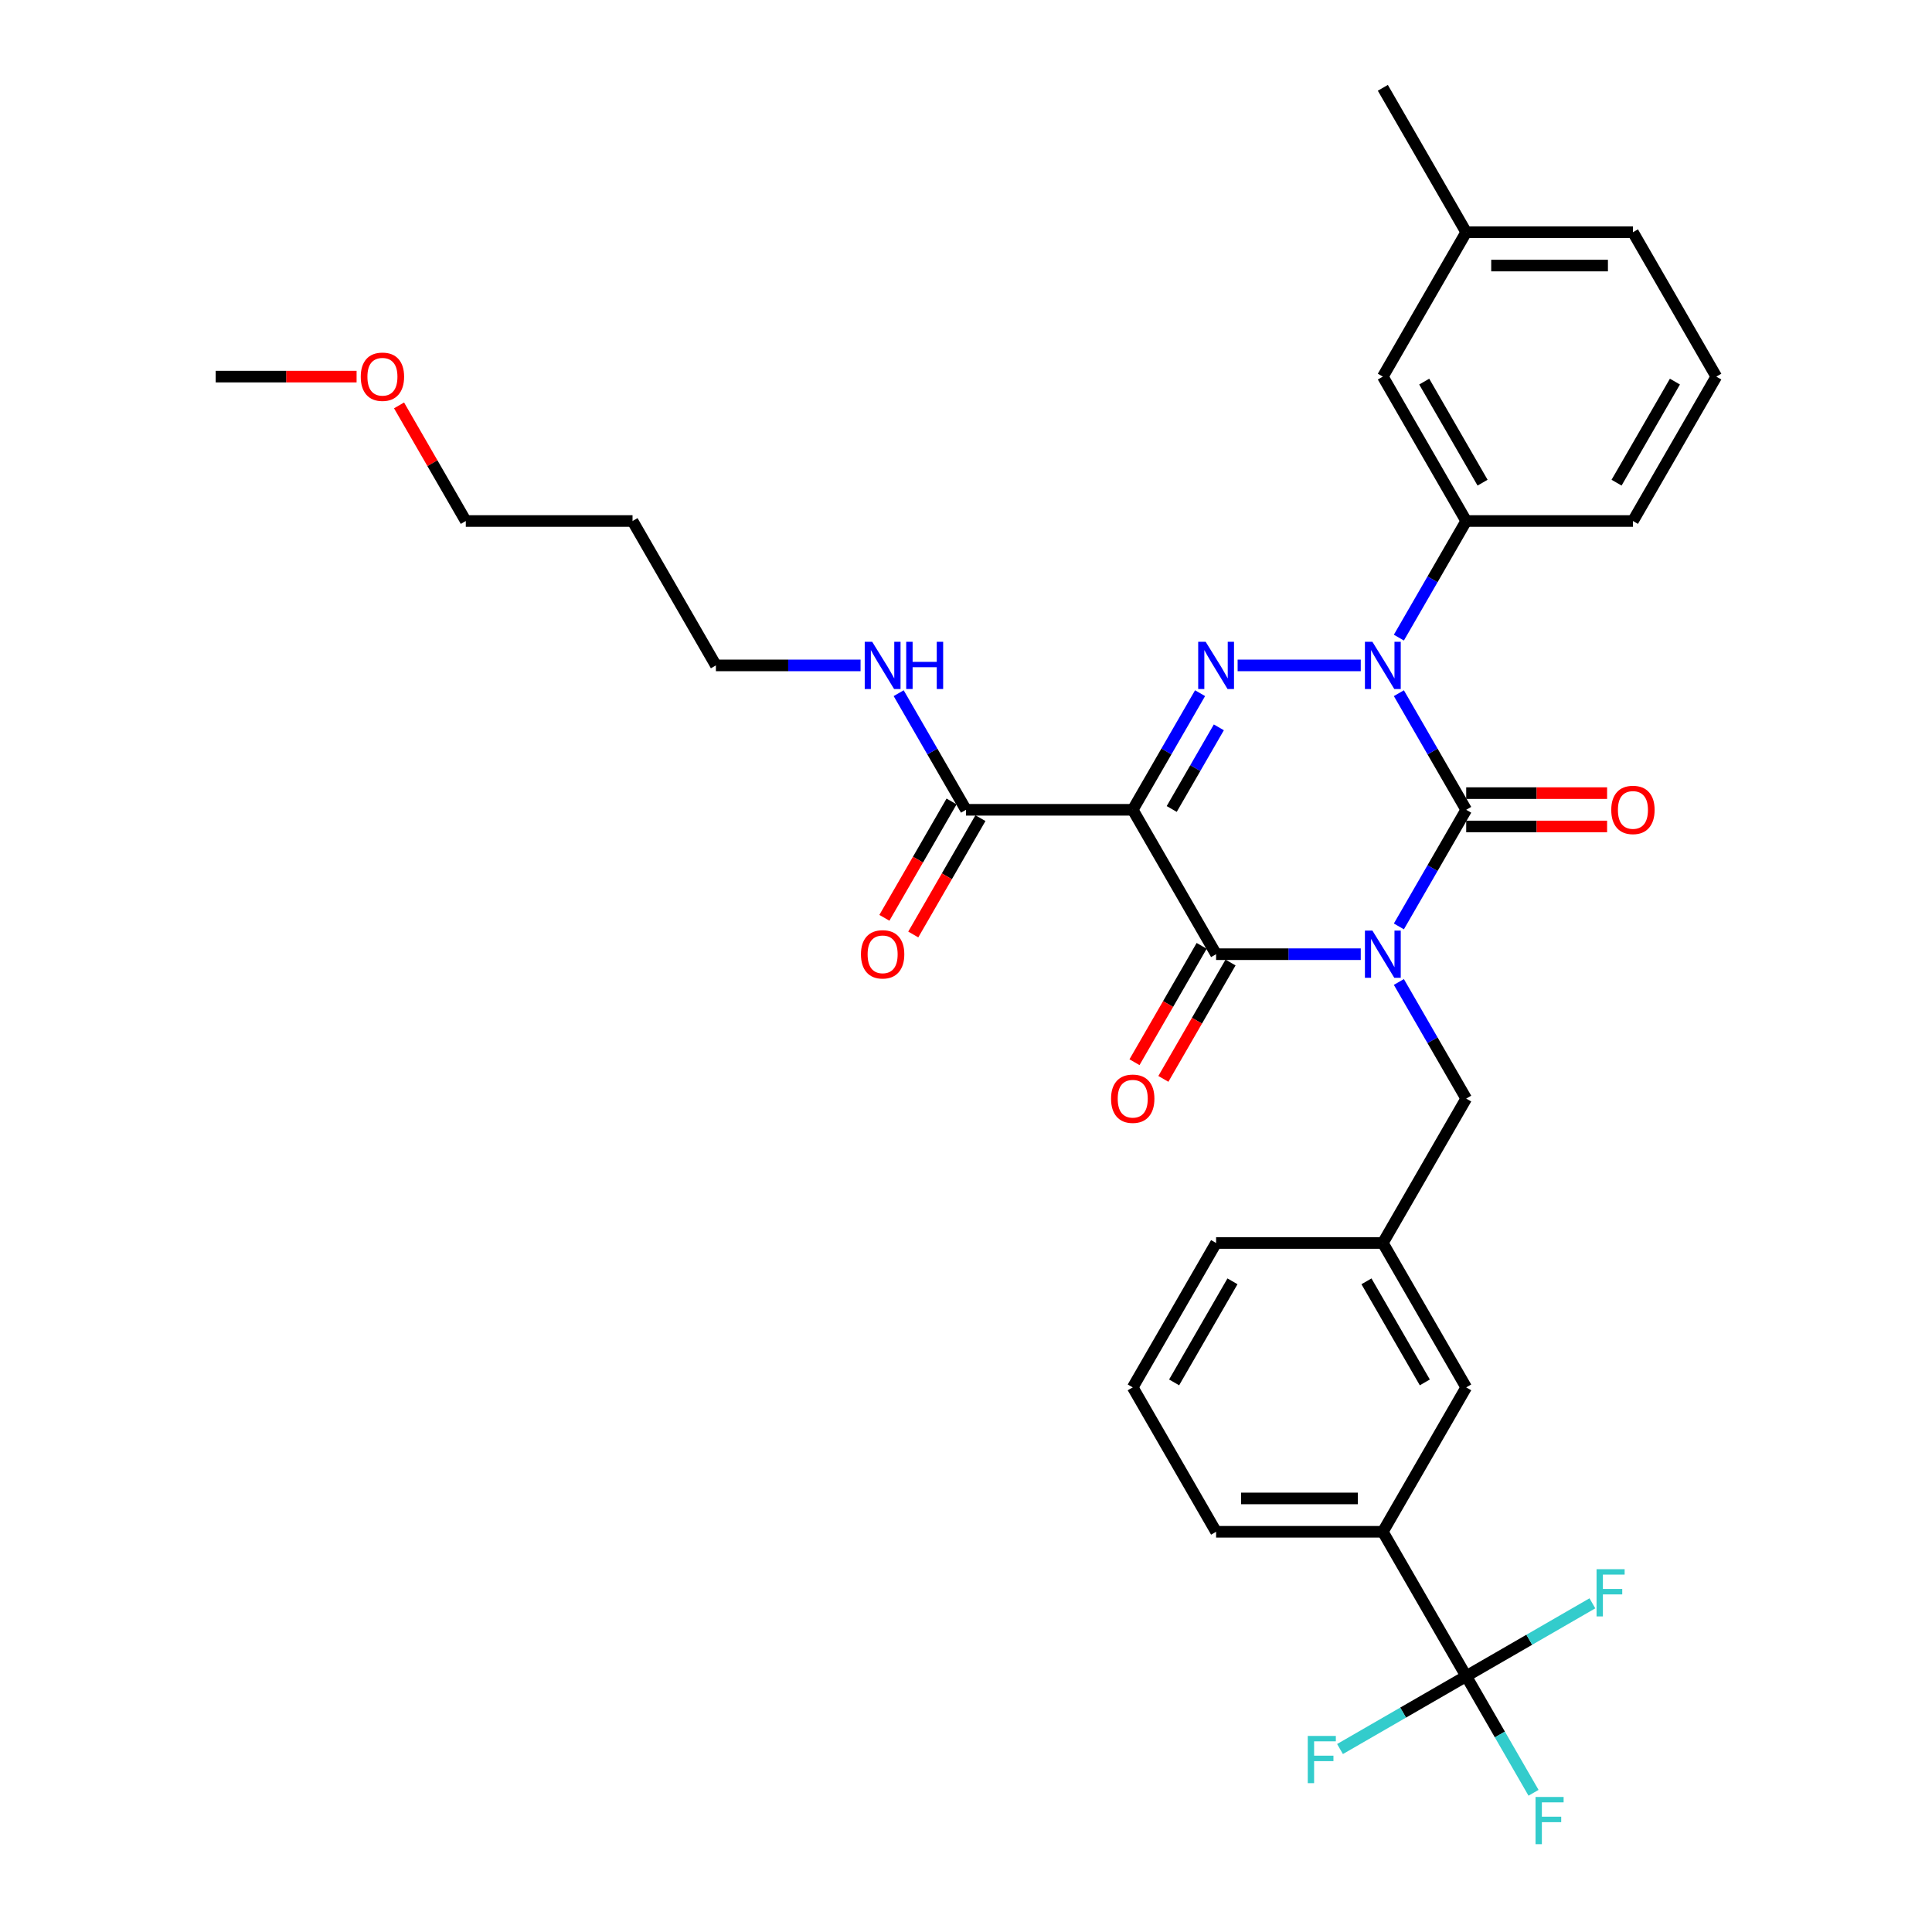 <?xml version='1.0' encoding='iso-8859-1'?>
<svg version='1.1' baseProfile='full'
              xmlns='http://www.w3.org/2000/svg'
                      xmlns:rdkit='http://www.rdkit.org/xml'
                      xmlns:xlink='http://www.w3.org/1999/xlink'
                  xml:space='preserve'
width='1000px' height='1000px' viewBox='0 0 1000 1000'>
<!-- END OF HEADER -->
<rect style='opacity:1.0;fill:#FFFFFF;stroke:none' width='1000' height='1000' x='0' y='0'> </rect>
<path class='bond-0' d='M 724.055,479.512 L 741.479,449.331' style='fill:none;fill-rule:evenodd;stroke:#0000FF;stroke-width:6px;stroke-linecap:butt;stroke-linejoin:miter;stroke-opacity:1' />
<path class='bond-0' d='M 741.479,449.331 L 758.904,419.151' style='fill:none;fill-rule:evenodd;stroke:#000000;stroke-width:6px;stroke-linecap:butt;stroke-linejoin:miter;stroke-opacity:1' />
<path class='bond-1' d='M 704.327,493.89 L 666.89,493.89' style='fill:none;fill-rule:evenodd;stroke:#0000FF;stroke-width:6px;stroke-linecap:butt;stroke-linejoin:miter;stroke-opacity:1' />
<path class='bond-1' d='M 666.89,493.89 L 629.452,493.89' style='fill:none;fill-rule:evenodd;stroke:#000000;stroke-width:6px;stroke-linecap:butt;stroke-linejoin:miter;stroke-opacity:1' />
<path class='bond-2' d='M 724.055,508.268 L 741.479,538.448' style='fill:none;fill-rule:evenodd;stroke:#0000FF;stroke-width:6px;stroke-linecap:butt;stroke-linejoin:miter;stroke-opacity:1' />
<path class='bond-2' d='M 741.479,538.448 L 758.904,568.629' style='fill:none;fill-rule:evenodd;stroke:#000000;stroke-width:6px;stroke-linecap:butt;stroke-linejoin:miter;stroke-opacity:1' />
<path class='bond-3' d='M 758.904,419.151 L 741.479,388.97' style='fill:none;fill-rule:evenodd;stroke:#000000;stroke-width:6px;stroke-linecap:butt;stroke-linejoin:miter;stroke-opacity:1' />
<path class='bond-3' d='M 741.479,388.97 L 724.055,358.789' style='fill:none;fill-rule:evenodd;stroke:#0000FF;stroke-width:6px;stroke-linecap:butt;stroke-linejoin:miter;stroke-opacity:1' />
<path class='bond-4' d='M 758.904,427.781 L 795.367,427.781' style='fill:none;fill-rule:evenodd;stroke:#000000;stroke-width:6px;stroke-linecap:butt;stroke-linejoin:miter;stroke-opacity:1' />
<path class='bond-4' d='M 795.367,427.781 L 831.829,427.781' style='fill:none;fill-rule:evenodd;stroke:#FF0000;stroke-width:6px;stroke-linecap:butt;stroke-linejoin:miter;stroke-opacity:1' />
<path class='bond-4' d='M 758.904,410.52 L 795.367,410.52' style='fill:none;fill-rule:evenodd;stroke:#000000;stroke-width:6px;stroke-linecap:butt;stroke-linejoin:miter;stroke-opacity:1' />
<path class='bond-4' d='M 795.367,410.52 L 831.829,410.52' style='fill:none;fill-rule:evenodd;stroke:#FF0000;stroke-width:6px;stroke-linecap:butt;stroke-linejoin:miter;stroke-opacity:1' />
<path class='bond-5' d='M 724.055,330.034 L 741.479,299.853' style='fill:none;fill-rule:evenodd;stroke:#0000FF;stroke-width:6px;stroke-linecap:butt;stroke-linejoin:miter;stroke-opacity:1' />
<path class='bond-5' d='M 741.479,299.853 L 758.904,269.672' style='fill:none;fill-rule:evenodd;stroke:#000000;stroke-width:6px;stroke-linecap:butt;stroke-linejoin:miter;stroke-opacity:1' />
<path class='bond-6' d='M 704.327,344.411 L 640.593,344.411' style='fill:none;fill-rule:evenodd;stroke:#0000FF;stroke-width:6px;stroke-linecap:butt;stroke-linejoin:miter;stroke-opacity:1' />
<path class='bond-7' d='M 621.151,358.789 L 603.726,388.97' style='fill:none;fill-rule:evenodd;stroke:#0000FF;stroke-width:6px;stroke-linecap:butt;stroke-linejoin:miter;stroke-opacity:1' />
<path class='bond-7' d='M 603.726,388.97 L 586.301,419.151' style='fill:none;fill-rule:evenodd;stroke:#000000;stroke-width:6px;stroke-linecap:butt;stroke-linejoin:miter;stroke-opacity:1' />
<path class='bond-7' d='M 630.871,376.474 L 618.674,397.6' style='fill:none;fill-rule:evenodd;stroke:#0000FF;stroke-width:6px;stroke-linecap:butt;stroke-linejoin:miter;stroke-opacity:1' />
<path class='bond-7' d='M 618.674,397.6 L 606.477,418.727' style='fill:none;fill-rule:evenodd;stroke:#000000;stroke-width:6px;stroke-linecap:butt;stroke-linejoin:miter;stroke-opacity:1' />
<path class='bond-8' d='M 586.301,419.151 L 500,419.151' style='fill:none;fill-rule:evenodd;stroke:#000000;stroke-width:6px;stroke-linecap:butt;stroke-linejoin:miter;stroke-opacity:1' />
<path class='bond-9' d='M 586.301,419.151 L 629.452,493.89' style='fill:none;fill-rule:evenodd;stroke:#000000;stroke-width:6px;stroke-linecap:butt;stroke-linejoin:miter;stroke-opacity:1' />
<path class='bond-10' d='M 621.978,489.575 L 604.593,519.686' style='fill:none;fill-rule:evenodd;stroke:#000000;stroke-width:6px;stroke-linecap:butt;stroke-linejoin:miter;stroke-opacity:1' />
<path class='bond-10' d='M 604.593,519.686 L 587.208,549.798' style='fill:none;fill-rule:evenodd;stroke:#FF0000;stroke-width:6px;stroke-linecap:butt;stroke-linejoin:miter;stroke-opacity:1' />
<path class='bond-10' d='M 636.926,498.205 L 619.541,528.317' style='fill:none;fill-rule:evenodd;stroke:#000000;stroke-width:6px;stroke-linecap:butt;stroke-linejoin:miter;stroke-opacity:1' />
<path class='bond-10' d='M 619.541,528.317 L 602.156,558.428' style='fill:none;fill-rule:evenodd;stroke:#FF0000;stroke-width:6px;stroke-linecap:butt;stroke-linejoin:miter;stroke-opacity:1' />
<path class='bond-11' d='M 327.397,269.672 L 370.548,344.411' style='fill:none;fill-rule:evenodd;stroke:#000000;stroke-width:6px;stroke-linecap:butt;stroke-linejoin:miter;stroke-opacity:1' />
<path class='bond-12' d='M 327.397,269.672 L 241.096,269.672' style='fill:none;fill-rule:evenodd;stroke:#000000;stroke-width:6px;stroke-linecap:butt;stroke-linejoin:miter;stroke-opacity:1' />
<path class='bond-13' d='M 492.526,414.836 L 475.141,444.947' style='fill:none;fill-rule:evenodd;stroke:#000000;stroke-width:6px;stroke-linecap:butt;stroke-linejoin:miter;stroke-opacity:1' />
<path class='bond-13' d='M 475.141,444.947 L 457.756,475.059' style='fill:none;fill-rule:evenodd;stroke:#FF0000;stroke-width:6px;stroke-linecap:butt;stroke-linejoin:miter;stroke-opacity:1' />
<path class='bond-13' d='M 507.474,423.466 L 490.089,453.577' style='fill:none;fill-rule:evenodd;stroke:#000000;stroke-width:6px;stroke-linecap:butt;stroke-linejoin:miter;stroke-opacity:1' />
<path class='bond-13' d='M 490.089,453.577 L 472.704,483.689' style='fill:none;fill-rule:evenodd;stroke:#FF0000;stroke-width:6px;stroke-linecap:butt;stroke-linejoin:miter;stroke-opacity:1' />
<path class='bond-14' d='M 500,419.151 L 482.575,388.97' style='fill:none;fill-rule:evenodd;stroke:#000000;stroke-width:6px;stroke-linecap:butt;stroke-linejoin:miter;stroke-opacity:1' />
<path class='bond-14' d='M 482.575,388.97 L 465.15,358.789' style='fill:none;fill-rule:evenodd;stroke:#0000FF;stroke-width:6px;stroke-linecap:butt;stroke-linejoin:miter;stroke-opacity:1' />
<path class='bond-15' d='M 445.423,344.411 L 407.985,344.411' style='fill:none;fill-rule:evenodd;stroke:#0000FF;stroke-width:6px;stroke-linecap:butt;stroke-linejoin:miter;stroke-opacity:1' />
<path class='bond-15' d='M 407.985,344.411 L 370.548,344.411' style='fill:none;fill-rule:evenodd;stroke:#000000;stroke-width:6px;stroke-linecap:butt;stroke-linejoin:miter;stroke-opacity:1' />
<path class='bond-16' d='M 206.545,209.829 L 223.82,239.75' style='fill:none;fill-rule:evenodd;stroke:#FF0000;stroke-width:6px;stroke-linecap:butt;stroke-linejoin:miter;stroke-opacity:1' />
<path class='bond-16' d='M 223.82,239.75 L 241.096,269.672' style='fill:none;fill-rule:evenodd;stroke:#000000;stroke-width:6px;stroke-linecap:butt;stroke-linejoin:miter;stroke-opacity:1' />
<path class='bond-17' d='M 184.568,194.933 L 148.106,194.933' style='fill:none;fill-rule:evenodd;stroke:#FF0000;stroke-width:6px;stroke-linecap:butt;stroke-linejoin:miter;stroke-opacity:1' />
<path class='bond-17' d='M 148.106,194.933 L 111.644,194.933' style='fill:none;fill-rule:evenodd;stroke:#000000;stroke-width:6px;stroke-linecap:butt;stroke-linejoin:miter;stroke-opacity:1' />
<path class='bond-18' d='M 715.754,792.847 L 629.452,792.847' style='fill:none;fill-rule:evenodd;stroke:#000000;stroke-width:6px;stroke-linecap:butt;stroke-linejoin:miter;stroke-opacity:1' />
<path class='bond-18' d='M 702.808,775.586 L 642.397,775.586' style='fill:none;fill-rule:evenodd;stroke:#000000;stroke-width:6px;stroke-linecap:butt;stroke-linejoin:miter;stroke-opacity:1' />
<path class='bond-19' d='M 715.754,792.847 L 758.904,718.108' style='fill:none;fill-rule:evenodd;stroke:#000000;stroke-width:6px;stroke-linecap:butt;stroke-linejoin:miter;stroke-opacity:1' />
<path class='bond-20' d='M 715.754,792.847 L 758.904,867.586' style='fill:none;fill-rule:evenodd;stroke:#000000;stroke-width:6px;stroke-linecap:butt;stroke-linejoin:miter;stroke-opacity:1' />
<path class='bond-21' d='M 758.904,568.629 L 715.754,643.368' style='fill:none;fill-rule:evenodd;stroke:#000000;stroke-width:6px;stroke-linecap:butt;stroke-linejoin:miter;stroke-opacity:1' />
<path class='bond-22' d='M 629.452,792.847 L 586.301,718.108' style='fill:none;fill-rule:evenodd;stroke:#000000;stroke-width:6px;stroke-linecap:butt;stroke-linejoin:miter;stroke-opacity:1' />
<path class='bond-23' d='M 758.904,120.194 L 845.206,120.194' style='fill:none;fill-rule:evenodd;stroke:#000000;stroke-width:6px;stroke-linecap:butt;stroke-linejoin:miter;stroke-opacity:1' />
<path class='bond-23' d='M 771.849,137.454 L 832.26,137.454' style='fill:none;fill-rule:evenodd;stroke:#000000;stroke-width:6px;stroke-linecap:butt;stroke-linejoin:miter;stroke-opacity:1' />
<path class='bond-24' d='M 758.904,120.194 L 715.754,194.933' style='fill:none;fill-rule:evenodd;stroke:#000000;stroke-width:6px;stroke-linecap:butt;stroke-linejoin:miter;stroke-opacity:1' />
<path class='bond-25' d='M 758.904,120.194 L 715.754,45.455' style='fill:none;fill-rule:evenodd;stroke:#000000;stroke-width:6px;stroke-linecap:butt;stroke-linejoin:miter;stroke-opacity:1' />
<path class='bond-26' d='M 845.206,120.194 L 888.356,194.933' style='fill:none;fill-rule:evenodd;stroke:#000000;stroke-width:6px;stroke-linecap:butt;stroke-linejoin:miter;stroke-opacity:1' />
<path class='bond-27' d='M 888.356,194.933 L 845.206,269.672' style='fill:none;fill-rule:evenodd;stroke:#000000;stroke-width:6px;stroke-linecap:butt;stroke-linejoin:miter;stroke-opacity:1' />
<path class='bond-27' d='M 866.936,197.514 L 836.73,249.831' style='fill:none;fill-rule:evenodd;stroke:#000000;stroke-width:6px;stroke-linecap:butt;stroke-linejoin:miter;stroke-opacity:1' />
<path class='bond-28' d='M 845.206,269.672 L 758.904,269.672' style='fill:none;fill-rule:evenodd;stroke:#000000;stroke-width:6px;stroke-linecap:butt;stroke-linejoin:miter;stroke-opacity:1' />
<path class='bond-29' d='M 758.904,269.672 L 715.754,194.933' style='fill:none;fill-rule:evenodd;stroke:#000000;stroke-width:6px;stroke-linecap:butt;stroke-linejoin:miter;stroke-opacity:1' />
<path class='bond-29' d='M 767.379,249.831 L 737.174,197.514' style='fill:none;fill-rule:evenodd;stroke:#000000;stroke-width:6px;stroke-linecap:butt;stroke-linejoin:miter;stroke-opacity:1' />
<path class='bond-30' d='M 586.301,718.108 L 629.452,643.368' style='fill:none;fill-rule:evenodd;stroke:#000000;stroke-width:6px;stroke-linecap:butt;stroke-linejoin:miter;stroke-opacity:1' />
<path class='bond-30' d='M 607.722,715.527 L 637.927,663.209' style='fill:none;fill-rule:evenodd;stroke:#000000;stroke-width:6px;stroke-linecap:butt;stroke-linejoin:miter;stroke-opacity:1' />
<path class='bond-31' d='M 629.452,643.368 L 715.754,643.368' style='fill:none;fill-rule:evenodd;stroke:#000000;stroke-width:6px;stroke-linecap:butt;stroke-linejoin:miter;stroke-opacity:1' />
<path class='bond-32' d='M 715.754,643.368 L 758.904,718.108' style='fill:none;fill-rule:evenodd;stroke:#000000;stroke-width:6px;stroke-linecap:butt;stroke-linejoin:miter;stroke-opacity:1' />
<path class='bond-32' d='M 707.278,663.209 L 737.484,715.527' style='fill:none;fill-rule:evenodd;stroke:#000000;stroke-width:6px;stroke-linecap:butt;stroke-linejoin:miter;stroke-opacity:1' />
<path class='bond-33' d='M 758.904,867.586 L 776.329,897.767' style='fill:none;fill-rule:evenodd;stroke:#000000;stroke-width:6px;stroke-linecap:butt;stroke-linejoin:miter;stroke-opacity:1' />
<path class='bond-33' d='M 776.329,897.767 L 793.754,927.947' style='fill:none;fill-rule:evenodd;stroke:#33CCCC;stroke-width:6px;stroke-linecap:butt;stroke-linejoin:miter;stroke-opacity:1' />
<path class='bond-34' d='M 758.904,867.586 L 726.247,886.441' style='fill:none;fill-rule:evenodd;stroke:#000000;stroke-width:6px;stroke-linecap:butt;stroke-linejoin:miter;stroke-opacity:1' />
<path class='bond-34' d='M 726.247,886.441 L 693.589,905.296' style='fill:none;fill-rule:evenodd;stroke:#33CCCC;stroke-width:6px;stroke-linecap:butt;stroke-linejoin:miter;stroke-opacity:1' />
<path class='bond-35' d='M 758.904,867.586 L 791.562,848.731' style='fill:none;fill-rule:evenodd;stroke:#000000;stroke-width:6px;stroke-linecap:butt;stroke-linejoin:miter;stroke-opacity:1' />
<path class='bond-35' d='M 791.562,848.731 L 824.219,829.876' style='fill:none;fill-rule:evenodd;stroke:#33CCCC;stroke-width:6px;stroke-linecap:butt;stroke-linejoin:miter;stroke-opacity:1' />
<path  class='atom-0' d='M 710.351 481.67
L 718.36 494.615
Q 719.154 495.892, 720.431 498.205
Q 721.708 500.518, 721.777 500.656
L 721.777 481.67
L 725.022 481.67
L 725.022 506.11
L 721.674 506.11
L 713.078 491.957
Q 712.077 490.3, 711.007 488.401
Q 709.971 486.502, 709.661 485.916
L 709.661 506.11
L 706.485 506.11
L 706.485 481.67
L 710.351 481.67
' fill='#0000FF'/>
<path  class='atom-2' d='M 710.351 332.191
L 718.36 345.136
Q 719.154 346.414, 720.431 348.726
Q 721.708 351.039, 721.777 351.177
L 721.777 332.191
L 725.022 332.191
L 725.022 356.632
L 721.674 356.632
L 713.078 342.478
Q 712.077 340.821, 711.007 338.923
Q 709.971 337.024, 709.661 336.437
L 709.661 356.632
L 706.485 356.632
L 706.485 332.191
L 710.351 332.191
' fill='#0000FF'/>
<path  class='atom-3' d='M 624.05 332.191
L 632.058 345.136
Q 632.852 346.414, 634.13 348.726
Q 635.407 351.039, 635.476 351.177
L 635.476 332.191
L 638.721 332.191
L 638.721 356.632
L 635.372 356.632
L 626.777 342.478
Q 625.776 340.821, 624.706 338.923
Q 623.67 337.024, 623.359 336.437
L 623.359 356.632
L 620.183 356.632
L 620.183 332.191
L 624.05 332.191
' fill='#0000FF'/>
<path  class='atom-7' d='M 575.082 568.698
Q 575.082 562.83, 577.982 559.55
Q 580.882 556.271, 586.301 556.271
Q 591.721 556.271, 594.621 559.55
Q 597.521 562.83, 597.521 568.698
Q 597.521 574.636, 594.586 578.019
Q 591.652 581.367, 586.301 581.367
Q 580.916 581.367, 577.982 578.019
Q 575.082 574.67, 575.082 568.698
M 586.301 578.606
Q 590.03 578.606, 592.032 576.12
Q 594.069 573.6, 594.069 568.698
Q 594.069 563.9, 592.032 561.483
Q 590.03 559.032, 586.301 559.032
Q 582.573 559.032, 580.536 561.449
Q 578.534 563.865, 578.534 568.698
Q 578.534 573.635, 580.536 576.12
Q 582.573 578.606, 586.301 578.606
' fill='#FF0000'/>
<path  class='atom-8' d='M 833.986 419.22
Q 833.986 413.351, 836.886 410.072
Q 839.786 406.792, 845.206 406.792
Q 850.625 406.792, 853.525 410.072
Q 856.425 413.351, 856.425 419.22
Q 856.425 425.157, 853.491 428.54
Q 850.556 431.889, 845.206 431.889
Q 839.82 431.889, 836.886 428.54
Q 833.986 425.192, 833.986 419.22
M 845.206 429.127
Q 848.934 429.127, 850.936 426.642
Q 852.973 424.122, 852.973 419.22
Q 852.973 414.421, 850.936 412.005
Q 848.934 409.554, 845.206 409.554
Q 841.477 409.554, 839.441 411.97
Q 837.439 414.387, 837.439 419.22
Q 837.439 424.156, 839.441 426.642
Q 841.477 429.127, 845.206 429.127
' fill='#FF0000'/>
<path  class='atom-10' d='M 445.63 493.959
Q 445.63 488.09, 448.53 484.811
Q 451.43 481.531, 456.849 481.531
Q 462.269 481.531, 465.169 484.811
Q 468.068 488.09, 468.068 493.959
Q 468.068 499.896, 465.134 503.279
Q 462.2 506.628, 456.849 506.628
Q 451.464 506.628, 448.53 503.279
Q 445.63 499.931, 445.63 493.959
M 456.849 503.866
Q 460.578 503.866, 462.58 501.381
Q 464.616 498.861, 464.616 493.959
Q 464.616 489.161, 462.58 486.744
Q 460.578 484.293, 456.849 484.293
Q 453.121 484.293, 451.084 486.71
Q 449.082 489.126, 449.082 493.959
Q 449.082 498.895, 451.084 501.381
Q 453.121 503.866, 456.849 503.866
' fill='#FF0000'/>
<path  class='atom-11' d='M 451.447 332.191
L 459.456 345.136
Q 460.25 346.414, 461.527 348.726
Q 462.804 351.039, 462.873 351.177
L 462.873 332.191
L 466.118 332.191
L 466.118 356.632
L 462.77 356.632
L 454.174 342.478
Q 453.173 340.821, 452.103 338.923
Q 451.067 337.024, 450.756 336.437
L 450.756 356.632
L 447.581 356.632
L 447.581 332.191
L 451.447 332.191
' fill='#0000FF'/>
<path  class='atom-11' d='M 469.052 332.191
L 472.366 332.191
L 472.366 342.582
L 484.863 342.582
L 484.863 332.191
L 488.177 332.191
L 488.177 356.632
L 484.863 356.632
L 484.863 345.343
L 472.366 345.343
L 472.366 356.632
L 469.052 356.632
L 469.052 332.191
' fill='#0000FF'/>
<path  class='atom-12' d='M 186.726 195.002
Q 186.726 189.134, 189.626 185.854
Q 192.525 182.575, 197.945 182.575
Q 203.365 182.575, 206.264 185.854
Q 209.164 189.134, 209.164 195.002
Q 209.164 200.94, 206.23 204.323
Q 203.296 207.671, 197.945 207.671
Q 192.56 207.671, 189.626 204.323
Q 186.726 200.974, 186.726 195.002
M 197.945 204.909
Q 201.673 204.909, 203.675 202.424
Q 205.712 199.904, 205.712 195.002
Q 205.712 190.204, 203.675 187.787
Q 201.673 185.336, 197.945 185.336
Q 194.217 185.336, 192.18 187.753
Q 190.178 190.169, 190.178 195.002
Q 190.178 199.938, 192.18 202.424
Q 194.217 204.909, 197.945 204.909
' fill='#FF0000'/>
<path  class='atom-29' d='M 794.788 930.105
L 809.322 930.105
L 809.322 932.901
L 798.068 932.901
L 798.068 940.323
L 808.079 940.323
L 808.079 943.154
L 798.068 943.154
L 798.068 954.545
L 794.788 954.545
L 794.788 930.105
' fill='#33CCCC'/>
<path  class='atom-30' d='M 676.898 898.516
L 691.432 898.516
L 691.432 901.313
L 680.178 901.313
L 680.178 908.734
L 690.189 908.734
L 690.189 911.565
L 680.178 911.565
L 680.178 922.957
L 676.898 922.957
L 676.898 898.516
' fill='#33CCCC'/>
<path  class='atom-31' d='M 826.377 812.215
L 840.91 812.215
L 840.91 815.011
L 829.656 815.011
L 829.656 822.433
L 839.667 822.433
L 839.667 825.264
L 829.656 825.264
L 829.656 836.656
L 826.377 836.656
L 826.377 812.215
' fill='#33CCCC'/>
</svg>
